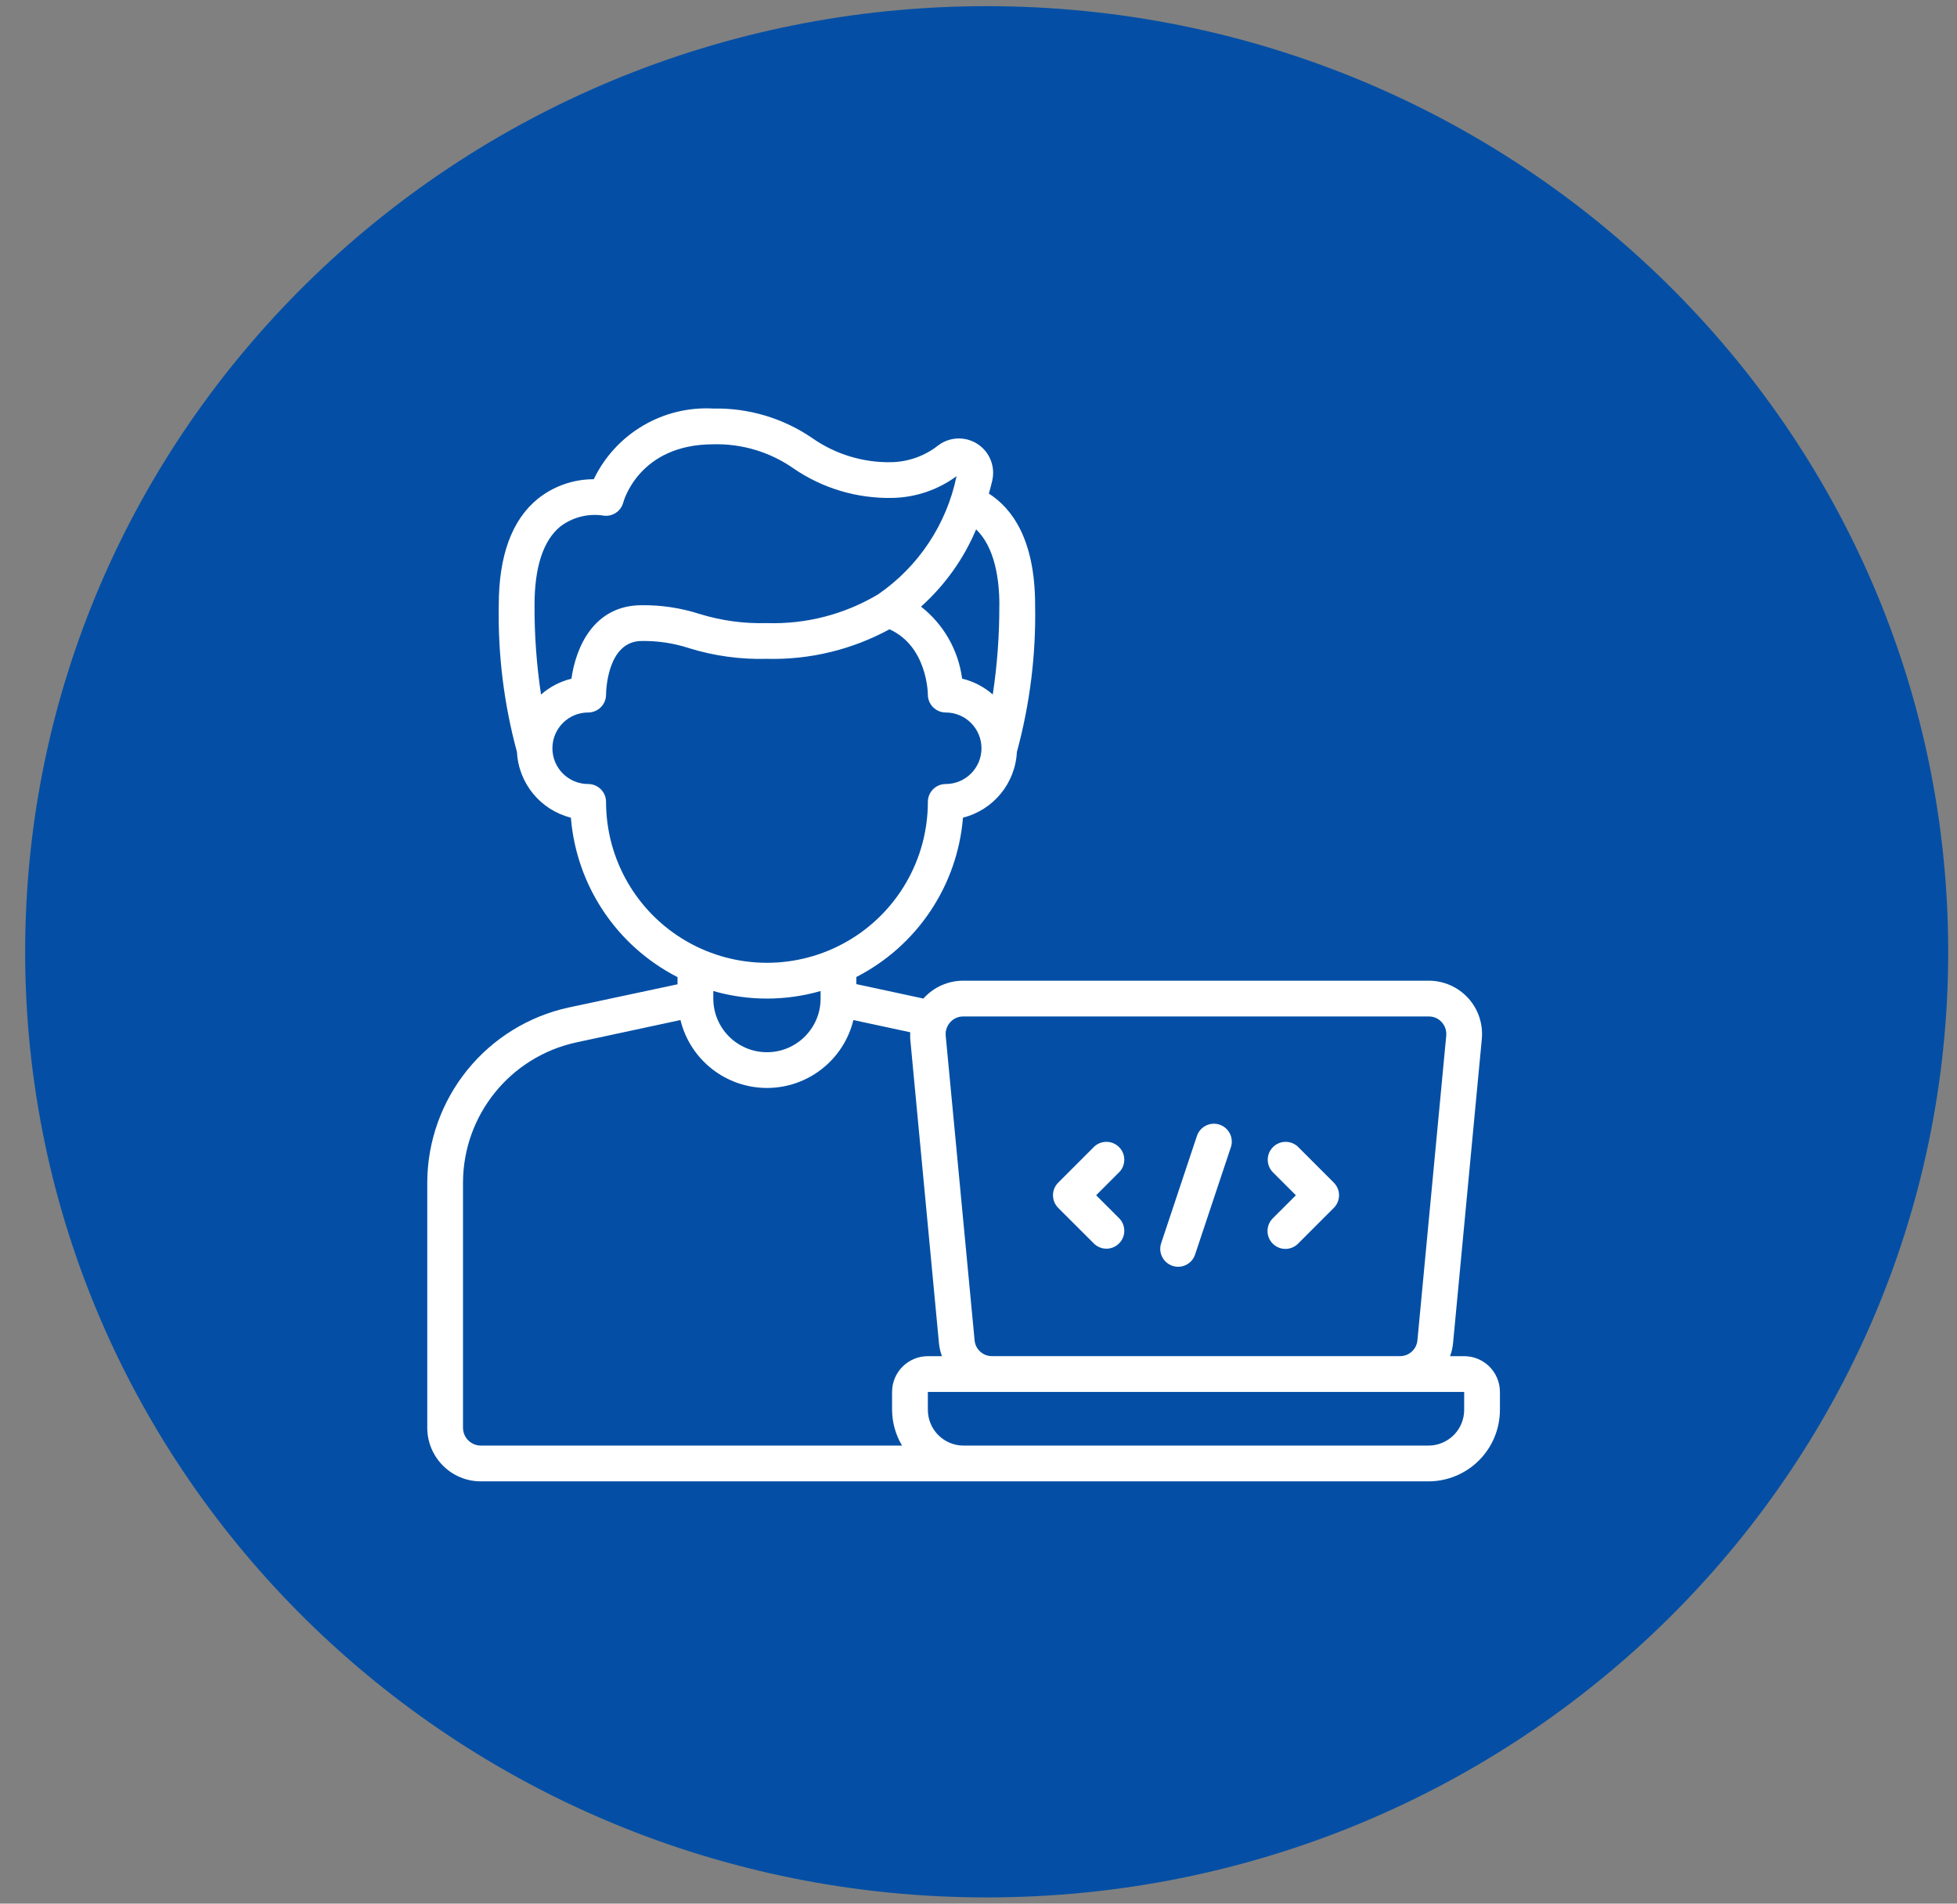 <svg xmlns="http://www.w3.org/2000/svg" width="73" height="71" viewBox="0 0 73 71" fill="none"><rect x="0" y="0" width="73" height="71" fill="#808080" stroke="none"/><path d="M36.805 0.23C16.999 0.23 0.938 16.024 0.938 35.5C0.938 54.976 16.999 70.769 36.805 70.769C56.611 70.769 72.672 54.976 72.672 35.5C72.672 16.024 56.611 0.23 36.805 0.23Z" fill="#044FA5"></path><path d="M54.617 50.582H54.09C54.147 50.432 54.183 50.275 54.2 50.116L55.274 38.759C55.328 38.201 55.146 37.646 54.769 37.23C54.394 36.816 53.859 36.579 53.3 36.577H35.928C35.369 36.579 34.837 36.813 34.461 37.226C34.456 37.232 34.451 37.24 34.447 37.244L31.943 36.705V36.438V36.44C34.209 35.28 35.714 33.032 35.921 30.496C37.057 30.209 37.873 29.215 37.932 28.045C38.417 26.263 38.647 24.42 38.612 22.573C38.612 20.145 37.767 18.971 36.886 18.409C36.932 18.243 36.979 18.076 37.015 17.92H37.013C37.133 17.399 36.916 16.858 36.471 16.564C36.024 16.271 35.442 16.285 35.011 16.602C34.517 16.996 33.907 17.219 33.276 17.238C32.212 17.265 31.164 16.947 30.292 16.335C29.209 15.595 27.921 15.211 26.608 15.238C24.725 15.134 22.966 16.174 22.149 17.874C21.389 17.873 20.65 18.132 20.058 18.607C19.093 19.393 18.605 20.728 18.605 22.573C18.571 24.422 18.799 26.265 19.284 28.048C19.343 29.217 20.161 30.211 21.295 30.497C21.502 33.036 23.007 35.285 25.273 36.444V36.712L21.209 37.578C19.72 37.903 18.387 38.726 17.429 39.911C16.471 41.096 15.944 42.573 15.938 44.097V53.25C15.938 54.355 16.833 55.251 17.938 55.251H53.282C53.99 55.251 54.669 54.969 55.169 54.469C55.669 53.969 55.95 53.291 55.95 52.582V51.917C55.95 51.562 55.81 51.223 55.56 50.972C55.309 50.722 54.971 50.582 54.617 50.582ZM35.449 38.123C35.571 37.987 35.746 37.91 35.928 37.912H53.3C53.481 37.91 53.656 37.987 53.778 38.123C53.905 38.262 53.965 38.446 53.947 38.632L52.873 49.986C52.845 50.322 52.562 50.581 52.224 50.581H37.002C36.665 50.581 36.383 50.324 36.354 49.986L35.277 38.632C35.26 38.446 35.322 38.26 35.449 38.123ZM26.608 36.963C27.915 37.338 29.301 37.338 30.61 36.963V37.244C30.61 38.349 29.714 39.245 28.609 39.245C27.504 39.245 26.608 38.349 26.608 37.244V36.963ZM36.411 19.744C37.105 20.411 37.279 21.593 37.279 22.573H37.277C37.28 23.689 37.199 24.801 37.032 25.903C36.705 25.616 36.313 25.413 35.889 25.311C35.749 24.25 35.199 23.285 34.356 22.626C35.245 21.829 35.949 20.845 36.411 19.744ZM20.891 19.645C21.341 19.3 21.911 19.148 22.473 19.225C22.823 19.295 23.165 19.078 23.251 18.734C23.259 18.712 23.826 16.571 26.608 16.571C27.679 16.543 28.732 16.861 29.609 17.477C30.688 18.215 31.969 18.596 33.276 18.571C34.144 18.557 34.984 18.274 35.681 17.76C35.311 19.553 34.262 21.133 32.754 22.169C31.502 22.915 30.064 23.287 28.609 23.24C27.754 23.265 26.902 23.149 26.085 22.896C25.392 22.674 24.669 22.565 23.94 22.573C22.154 22.573 21.48 24.134 21.316 25.314C20.896 25.416 20.506 25.619 20.181 25.905C20.016 24.802 19.934 23.689 19.939 22.573C19.939 21.157 20.259 20.172 20.891 19.645ZM22.607 29.909C22.607 29.733 22.537 29.562 22.412 29.437C22.287 29.312 22.116 29.242 21.94 29.242C21.203 29.242 20.606 28.645 20.606 27.909C20.606 27.171 21.203 26.574 21.94 26.574C22.116 26.574 22.287 26.503 22.412 26.378C22.537 26.253 22.607 26.084 22.607 25.908C22.607 25.827 22.634 23.907 23.94 23.907C24.542 23.899 25.142 23.99 25.714 24.178C26.652 24.467 27.629 24.6 28.609 24.573C30.202 24.614 31.779 24.232 33.179 23.471C34.577 24.099 34.611 25.833 34.611 25.908C34.611 26.084 34.681 26.253 34.806 26.378C34.931 26.503 35.1 26.574 35.277 26.574C36.014 26.574 36.611 27.171 36.611 27.909C36.611 28.645 36.014 29.242 35.277 29.242C34.909 29.242 34.611 29.54 34.611 29.909C34.611 32.054 33.467 34.034 31.61 35.106C29.753 36.178 27.465 36.178 25.608 35.106C23.751 34.034 22.607 32.053 22.607 29.909ZM17.271 53.249V44.096C17.282 41.585 19.034 39.417 21.489 38.881L25.383 38.045C25.745 39.531 27.077 40.578 28.609 40.578C30.139 40.578 31.471 39.531 31.833 38.045L33.954 38.501C33.95 38.587 33.95 38.671 33.954 38.756L35.027 50.116C35.044 50.275 35.081 50.432 35.136 50.582H34.611C33.873 50.582 33.276 51.179 33.276 51.916V52.584V52.582C33.279 53.053 33.407 53.512 33.648 53.917H17.938C17.569 53.917 17.271 53.618 17.271 53.249ZM54.616 52.582H54.617C54.617 52.937 54.477 53.276 54.227 53.526C53.976 53.776 53.637 53.917 53.282 53.917H35.944C35.208 53.917 34.611 53.32 34.611 52.582V51.916H54.617L54.616 52.582Z" fill="white"></path><path d="M40.809 46.385C41.07 46.638 41.486 46.635 41.743 46.377C42 46.121 42.004 45.703 41.751 45.442L40.888 44.58L41.751 43.717V43.718C42.004 43.456 42 43.04 41.743 42.784C41.485 42.526 41.07 42.523 40.809 42.774L39.474 44.109C39.214 44.369 39.214 44.791 39.474 45.052L40.809 46.385Z" fill="white"></path><path d="M47.476 46.385C47.737 46.646 48.159 46.646 48.42 46.385L49.753 45.052C50.014 44.791 50.014 44.369 49.753 44.109L48.42 42.776V42.774C48.157 42.523 47.742 42.526 47.485 42.784C47.227 43.04 47.224 43.456 47.476 43.718L48.339 44.58L47.476 45.442C47.216 45.703 47.216 46.125 47.476 46.385Z" fill="white"></path><path d="M43.737 47.213C44.087 47.329 44.464 47.14 44.579 46.791L45.913 42.79H45.914C46.03 42.44 45.841 42.062 45.491 41.946C45.141 41.83 44.764 42.02 44.647 42.37L43.313 46.371C43.257 46.538 43.271 46.721 43.351 46.879C43.431 47.038 43.57 47.157 43.737 47.213Z" fill="white"></path></svg>